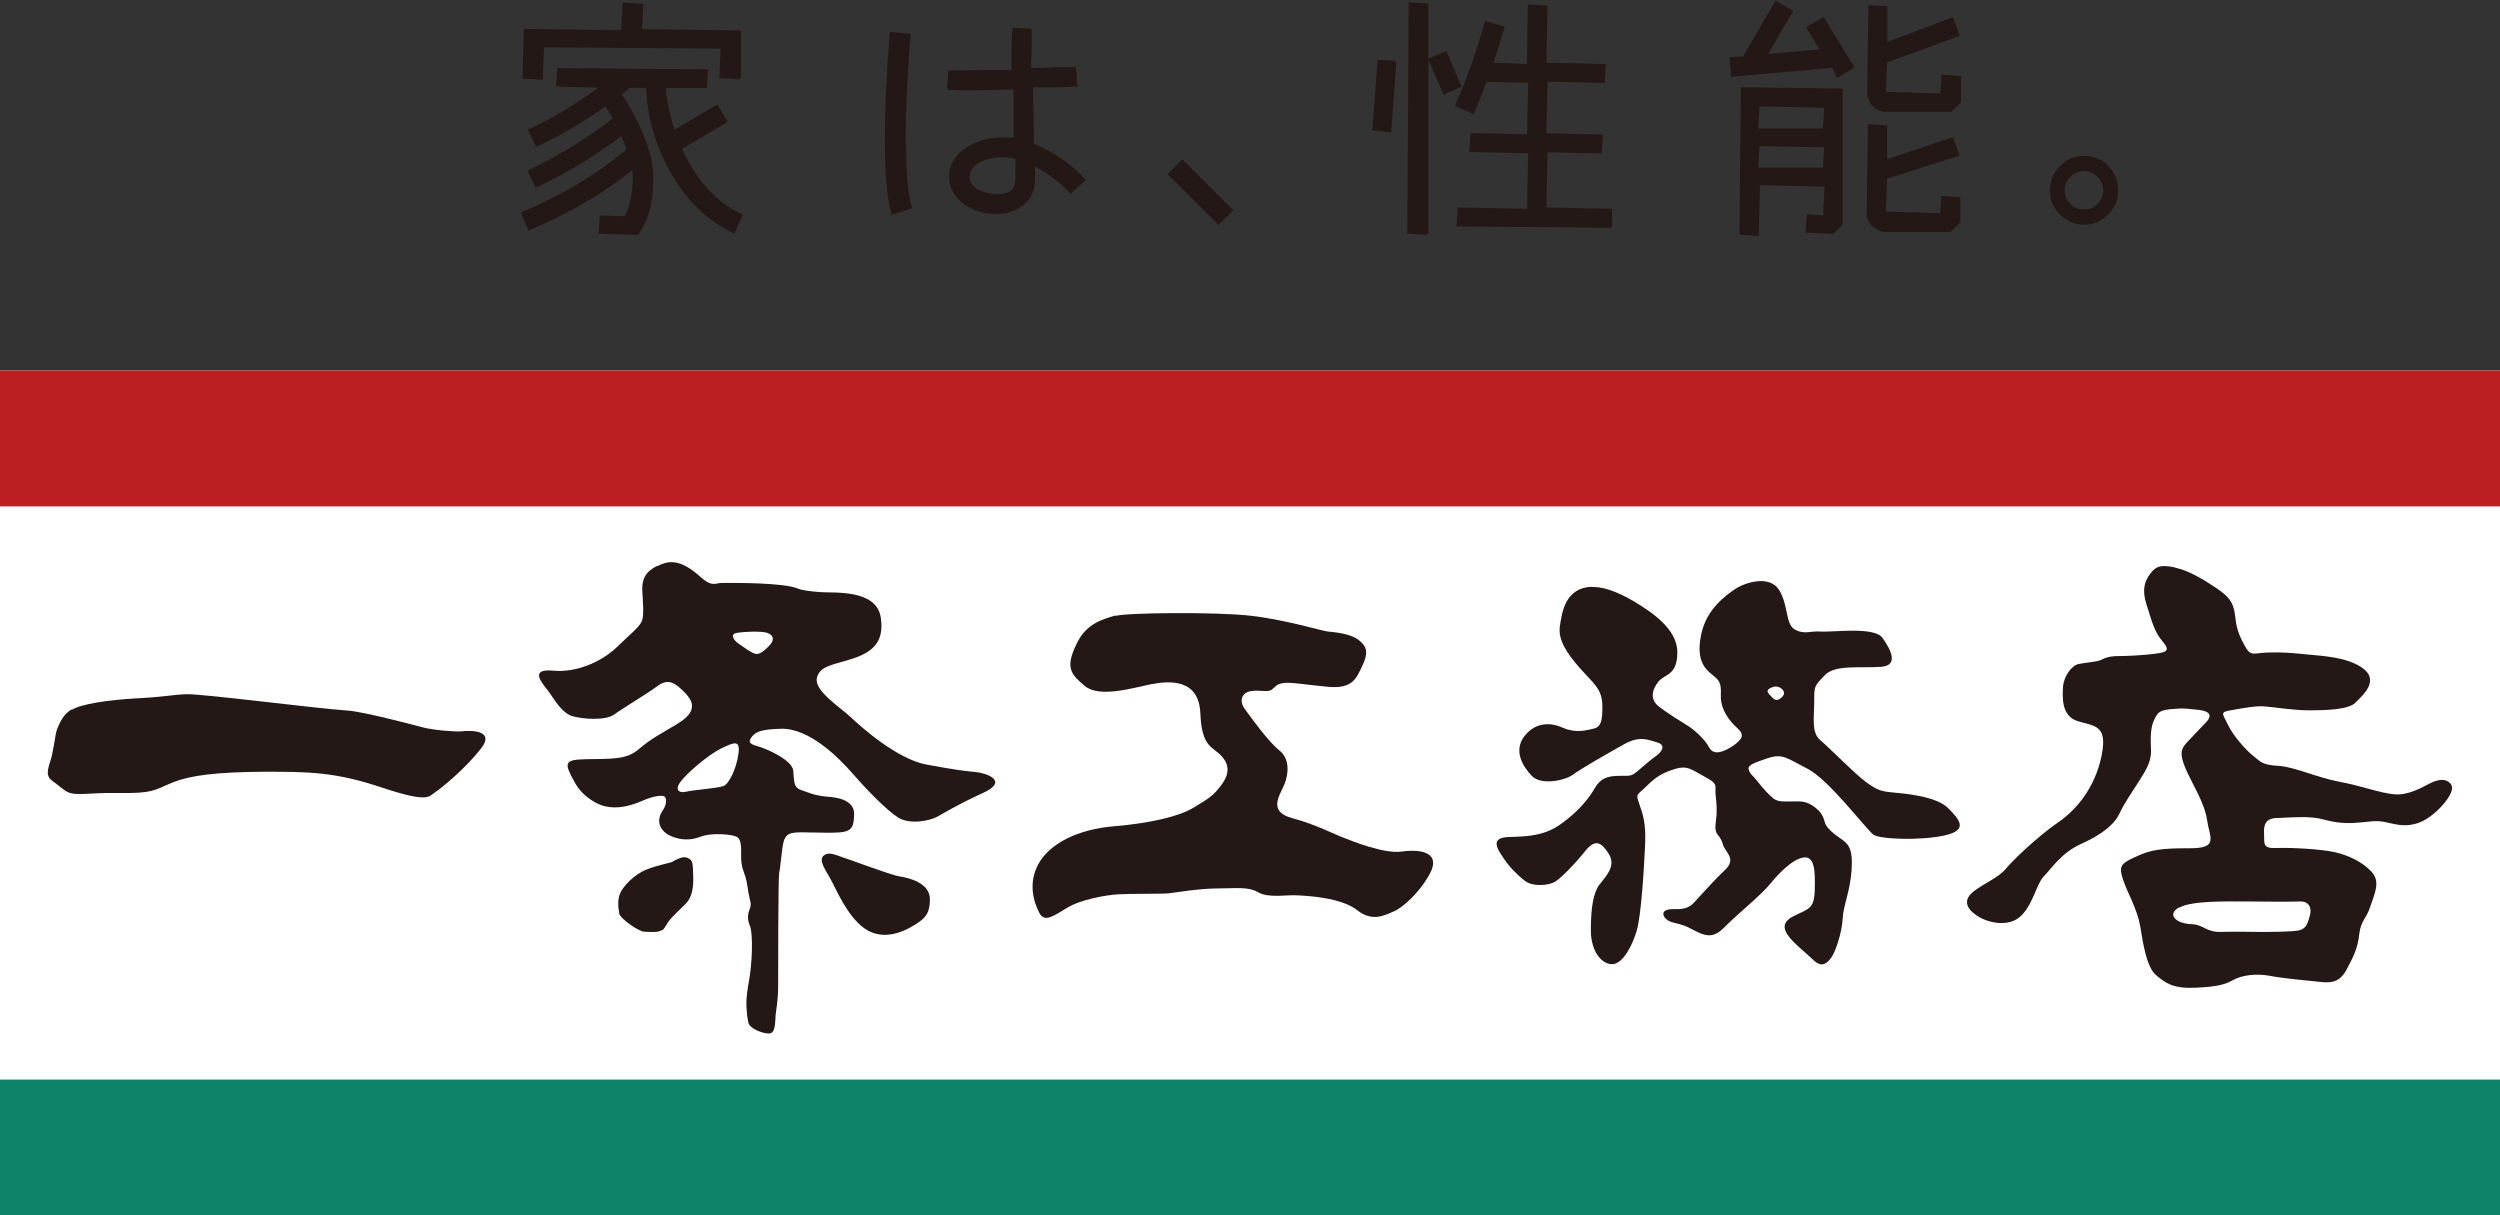 <?xml version="1.0" encoding="UTF-8"?><svg id="_レイヤー_1" xmlns="http://www.w3.org/2000/svg" viewBox="0 0 97.7 47.5"><rect x="0" y="0" width="97.7" height="47.5" fill="#333333" stroke="none"/><defs><style>.cls-1{fill:#fff;}.cls-2{fill:#bc1e21;}.cls-3{fill:#0d8469;}.cls-4{fill:#231815;fill-rule:evenodd;}</style></defs><path class="cls-4" d="m28.99,8.37c-.99-.46-1.77-1.31-2.33-2.55l1.78-1.06-.38-.64-.03-.04-1.67.99c-.18-.54-.29-1.08-.35-1.63h1.61l.05-.73-5.89-.05-.05.72,1.65.05c-.92.67-1.82,1.21-2.7,1.61l-.05.02.3.64.02.04.04-.02c.88-.4,1.77-.92,2.67-1.56.1.15.19.31.28.47-.94.74-2.03,1.41-3.28,2.02l-.05.02.31.63.02.04.04-.02c1.26-.61,2.36-1.28,3.3-2,.08.17.15.34.21.51-1.1.94-2.46,1.76-4.09,2.46l-.04.02.27.65.02.05.05-.02c1.55-.66,2.89-1.44,4.01-2.34.01.11.02.22.02.33,0,.5-.1.99-.31,1.47l-.98-.03-.05.71,1.55.05c.26-.38.41-.75.49-1.13.07-.3.1-.69.1-1.17s-.14-1.04-.42-1.69c-.23-.53-.49-1.03-.81-1.5l.3-.26h.65c.04,1.16.37,2.27.94,3.28.63,1.13,1.45,1.92,2.46,2.39l.05.02.31-.68.02-.04-.05-.02m-7.21-5.03h0s0,0,0,0Zm1.67,5.75h0,0s0,0,0,0Zm.05-.61h0s.01,0,.01,0h-.01Zm-2.24-6.64h.06l6.85.05-.05,1.15.79.05v-.05h.05v-1.86l-3.86-.05.05-.99-.81-.05-.05,1.08-3.81-.05-.05,1.94.79.05.05-1.28Zm6.91,1.15h0s0,0,0,0ZM25.1.19v.02-.02Zm-.71-.05h0s0,0,0,0h0Zm-3.87,1.03h.03-.03Z"/><path class="cls-4" d="m35.39,5.59c0-1.17.06-2.58.19-4.22v-.05s-.76-.07-.76-.07h-.05s0,.04,0,.04c-.13,1.66-.19,3.06-.19,4.2,0,1.33.08,2.28.26,2.86l.02.05.73-.24.05-.02v-.04c-.16-.49-.23-1.33-.23-2.51m7,1.41c-.57-.61-1.24-1.07-2-1.38l-.04-2.21h0c.72.02,1.3,0,1.69-.03h.05s-.06-.75-.06-.75c-.46-.02-1.03,0-1.76.03h0c.04-.65.03-1.17.03-1.53l-.75-.05c-.05.46-.05.99-.03,1.66-1.03-.01-1.87.01-2.48.02l-.05.75c.68.04,1.53.02,2.6-.02v1.9c-.11-.02-.25-.02-.43-.02-.5,0-.96.12-1.37.37-.47.29-.72.69-.72,1.16,0,.45.21.82.61,1.1.36.24.77.36,1.22.36s.8-.12,1.09-.36c.29-.24.44-.58.44-1,0-.12,0-.28,0-.49.52.28.98.62,1.36,1.03l.03.03.55-.5.04-.03-.03-.04Zm-5.34-3.54v-.02.02Zm2.56-2.33h.01s-.01,0-.01,0h0Zm.05,5.88c0,.4-.22.57-.71.58-.25,0-.48-.06-.7-.16-.26-.14-.38-.3-.38-.5,0-.27.15-.47.47-.62.25-.11.53-.17.85-.17.14,0,.3.02.48.08-.02.41-.01.69-.01.79Zm.6-5.82h0s0,0,0,0Z"/><polyline class="cls-4" points="48.16 8.18 46.21 6.23 45.66 6.77 45.62 6.8 47.62 8.79 48.16 8.25 48.2 8.21 48.16 8.18"/><path class="cls-4" d="m60.43,8.12l.05-2.17h.03l2.08.05.05-.74-2.21-.05.05-2.02,2.23.05.05-.74-2.33-.05.05-2.23-.77-.05-.04,2.33h-.01l-1.3-.05c.12-.34.27-.79.43-1.36v-.05s-.71-.21-.71-.21h-.05s-.01.04-.01.04c-.3,1.08-.68,2.16-1.14,3.22l-.02.05.68.3.05.02.02-.05c.15-.33.31-.73.48-1.21l1.63.03-.04,2.02-2.21-.05-.05.74,2.3.05-.04,2.17h-.02l-2.69-.05-.05.74,6.03.05v-.05h.05v-.69l-2.54-.05m-2.98-2.22h0s0,0,0,0Zm.05-.64h.02-.02ZM59.75.23h0s.01,0,.01,0h-.01Zm-2.63,3.17l-.02-.05-.58-1.36-.66.29-.04.02V.14l-.77-.05-.05,9.04.77.05v-.05h.05V2.32l.59,1.38.66-.29.05-.02Zm-2.07,5.68v-.15.15Zm-.52-6.7l-.69-.04-.21,2.75.74.09v-.05s0-.02,0-.02l.2-2.68h-.05v-.05Zm-.84,2.66h0v-.06s0,.06,0,.06Zm.2-2.65h0,0Z"/><path class="cls-4" d="m75.81,8.33l-2.11-.06.05-1.29,2.83-.9-.24-.68-.02-.04-2.57.86v-1.32l-.75-.05-.05,3.49c0,.21.08.39.24.52.15.13.34.21.55.21h2.47l.38-.35-.03-.03h0s.05,0,.05,0v-.98l-.74-.05-.05.69m-2.11-3.39v.02-.02Zm2.21,2.75h.01-.01Zm-.04-4.77l-.05.71h0l-2.13-.06v-.02l.05-1.13,2.84-1.04-.25-.68-.02-.05-2.56.97V.25l-.74-.05v.05l-.05,3.36c0,.2.07.38.21.53.14.15.31.23.51.23h2.56l.38-.36-.04-.03h.05v-1.01l-.74-.05Zm.05.05h0s0,0,0,0h0Zm-7.94,6.18l.74.05.05-1.98h.04l2.48.05-.05,1.13-.64-.05-.05.72,1.08.05.36-.34-.04-.03h.05V3.46l-3.98-.05-.05,5.74Zm2.62-.13h0s0,0,0,0Zm.05-.62h0,0Zm.64-1.82h0,0Zm-2.53-2.44l2.52.05-.05.81h-2.53l.05-.86Zm0,1.55l2.52.05-.05.79h-2.53l.05-.84Zm-.74,3.41v-.1.1Zm3.22-8.45l-.63.37-.04.03.53.86-2.01.18.98-1.69-.65-.37-.04-.03-1.27,2.19-.48.02h-.05s.06.72.06.72v.05s3.95-.35,3.95-.35l.18.35.02.04.64-.38.04-.03-.03-.04-1.19-1.93Z"/><path class="cls-4" d="m82.4,6.48c-.26-.26-.58-.39-.95-.39s-.69.13-.95.4c-.26.26-.39.58-.39.95s.13.69.39.94c.26.26.58.4.95.4h0c.36,0,.68-.13.94-.4.26-.26.39-.58.39-.94,0-.37-.13-.69-.39-.95m-.2.95c0,.2-.07.38-.22.53-.15.15-.32.22-.53.22-.2,0-.38-.07-.53-.22-.15-.15-.22-.32-.22-.53,0-.2.07-.38.22-.53.15-.15.32-.22.53-.22s.38.07.53.22c.15.15.22.32.22.53Z"/><rect class="cls-1" y="14.48" width="97.7" height="33.02"/><rect class="cls-2" y="14.48" width="97.7" height="5.31"/><rect class="cls-3" y="42.19" width="97.7" height="5.3"/><path class="cls-4" d="m2.81,27.74c.33-.22,1.41-.39,2.56-.45,1.14-.06,1.34-.14,1.91-.16.64-.02,4.99.55,6.32.64.58.04,2.49.54,2.94.66.37.1,1.28.18,1.51.15.23-.03,1.34-.09.75.67-.59.76-1.51,1.52-1.78,1.7-.27.18-.25.44-2.09-.17-1.84-.62-2.89-.62-4.61-.62-1.9.01-2.91.15-3.58.42-.74.31-.76.43-2.11.41-1.23-.02-1.68.14-2.03-.06-.14-.08-.34-.26-.55-.41-.2-.15-.24-.29-.1-.72.15-.44.2-1.07.27-1.27.2-.54.39-.68.56-.8"/><path class="cls-4" d="m25.7,22.12c.35-.17.81-.36,1.68.43.45.41.59.23.82.23.42,0,2.4-.02,2.98.22.19.08.52.11.88.14.54.04,2.19-.12,2.36.99.15.96-.33,1.35-1.07,1.6-.74.25-1.33.27-1.43.78-.09.5.94,1.15,1.33,1.52.39.37,1.81,1.64,2.96,1.85,1.15.21,1.48.25,1.91.29.43.04,1.33.35.29.82-1.03.47-1.54.8-1.81.94-.27.14-1.03.31-1.5.02-.47-.3-1.25-1.11-1.78-1.72-.53-.61-1.7-1.79-2.81-1.75-.69.02-.96.1-1.11.29-.15.19-.17.29.2.39.37.1,1.37.55,1.4.96.04.41,0,.65.3.75.29.1.53.23,1.1.27.57.04.99.25.98.68-.02.43-.03.67-.58.71-.55.04-1.43-.03-1.76.01-.33.04-.41.19-.47.64-.06.45-.08.74-.12.94-.04.2-.04,3.78-.04,4.39s-.08.94-.1,1.17c-.02.23,0,.64-.2.7-.2.05-.72-.14-.84-.35-.05-.1-.11-.53-.1-.92.02-.41.11-.8.14-1.03.12-.91.08-1.72,0-1.89-.08-.18-.12-.39-.02-.64.1-.25.02-.29-.04-.66-.06-.37-.06-.49-.2-.86-.14-.37-.06-.76-.1-1.03-.04-.27-.15-.3-.25-.33-.1-.04-.84-.16-1.36.04-.53.2-.97.04-1.21-.08-.23-.12-.56-.47-.23-.96.12-.17.17-.4.09-.52-.08-.12-.54,0-.76.09-.92.42-1.35.31-1.58.27-.23-.04-.84-.32-1.17-.9-.45-.8-.45-.92.41-.94,1.06-.02,1.59.02,2.07-.39.51-.43.84-.59,1.46-.96.62-.37.62-.6.62-.76s-.13-.37-.43-.64c-.29-.27-.55-.39-.93-.1-.39.29-1.44.92-1.66,1.09-.33.26-1.21.2-1.64.08-.43-.12-.7-.64-.95-.98-.26-.33-.76-.89.19-.8.84.08,1.85-.29,2.54-.97.39-.39.82-.72.92-.96.1-.23.04-.76.02-1.21-.02-.45.14-.74.59-.96m.62,11.56c-.17.07-.55.12-1.04.31-.49.19-.92.66-1.03.92-.12.25-.08.58-.04.8.04.21.78.71.97.71s.43.04.6-.02c.18-.06.14-.04.33-.34.2-.29.57-.58.74-.78.17-.2.27-.51.25-1.02-.02-.51,0-.62-.21-.72-.21-.1-.45.08-.59.13Zm2.52-8.54c.14.09.57.43.74.43s.39-.21.53-.37c.14-.16.16-.35-.1-.45-.25-.1-1.08-.04-1.23,0-.25.05-.08.29.06.39Zm-.56,5.59c.21-.07.51-.67.59-1.27.07-.55-.17-.44-.66-.21-.52.25-1.39,1-1.62,1.33-.23.33-.01.43.23.37.28-.07,1.21-.13,1.46-.22Zm3.91,2.72c-.19.19.06.52.28.92.22.39.62,1.39,1.28,1.89.66.5,1.43.26,2.03-.12.41-.26.57-.45.57-.99,0-.63-.8-.83-1.18-.89-.35-.05-2-.68-2.27-.76-.2-.06-.51-.23-.7-.05Z"/><path class="cls-4" d="m43.59,24.07c.43-.13,3.92-.16,5.26-.01,1.35.15,2.75.58,3.04.62.3.03.91.08,1.23.35.32.26.35.5.12.99-.24.5-.38.91-1.35.82-.96-.09-1.37-.18-1.69-.15-.33.03-.35.15-.5.26-.15.12-.47,0-.82.06-.35.06-.47.38-.23.7.23.32.93,1.29,1.34,1.61.41.32.38.88.21,1.32-.18.44-.67,1.07.29,1.33.96.26,1.64.63,2.02.77.38.15,1.58.63,2.26.54.89-.12,1.52.1,1.11.86-.41.76-1.08,1.35-1.44,1.49-.35.15-.82.4-1.4-.06-.64-.5-1.96-.56-2.34-.58-.38-.03-1.13.12-1.53-.12-.41-.23-.84-.15-1.57-.15s-1.65.16-1.91.19c-.26.03-1.54.01-2,.04-.47.03-1.46.2-1.99.53-.53.32-.88.58-1.08.2-.2-.38-.47-1.14-.03-1.93.44-.79,1.55-1.35,2.96-1.46,1.4-.12,2.53-.38,3.1-.73.53-.33.73-.42,1.05-.84.32-.41.39-.79.04-1.17-.35-.38-.78-.34-.83-1.68-.06-1.35-1.2-1.27-1.93-1.13-.73.15-2.02.54-2.58.07-.56-.47-.8-.72-.29-1.72.37-.73.99-.89,1.49-1.04"/><path class="cls-4" d="m62.19,22.94c.41-.02.97.15,1.66.56.68.41,1.7,1.07,1.7,1.99s-.49.84-.74,1.15c-.25.31-.35.7.04.99.39.29.78.53,1.09.72.31.19.7.57.84.84.14.27.37.25.66.12q.29-.14.45-.29c.16-.15.31-.29,0-.57-.31-.27-.66-.74-.64-1.27.02-.53-.06-.59-.37-.84-.31-.25-.6-.63-.39-1.58.21-.96.95-1.49,1.32-1.74.37-.25,1.34-.57,1.72.04.37.61.24,1.33.61,1.54.37.21.62.05.99.08.47.04,2.11-.21,2.44.25.33.47.64,1.08-.06,1.13-.8.06-1.8-.1-2.2.33-.41.43-.41.41-.41,1.01s-.12,1.23.23,1.52c.35.29,1.34,1.31,1.79,1.64.45.33.61.37,1.06.41.45.04,1.7.15,2.15.61.45.45.81.86-.14,1.07-.96.21-2.57.15-2.79-.04-.41-.37-1.72-2.12-2.55-2.56-.84-.43-.98-.62-1.6-.41-.62.21-.78.29-.7.47.07.18.12.15.35.45.23.29.42.49.6.64.18.15.43.12.74.12s.54-.04.9.24c.35.27.33.51.41.67.08.15.29.35.58.54.29.2.49.37.43,1.23-.06.86-.33,1.4-.35,1.91-.02.51-.29,1.33-.45,1.52-.15.2-.35.41-.68.1-.33-.31-.66-.57-.88-.82-.22-.25-.49-.62.1-.91.58-.29.8-.27.82-1.02.02-.74,0-1.32-.43-1.27-.43.06-.96.6-1.31,1.03-.35.43-1.28,1.19-1.67,1.58-.39.4-.63.59-1.24.27-.5-.27-.57-.25-.93-.35-.35-.1-.57-.53.08-.51.63.02.72-.2.94-.43.21-.23.75-.82,1.02-1.07.27-.25.32-.43.11-.74-.22-.31-.12-.28-.25-.51-.14-.24-.25-.2-.18-.72.08-.53-.04-.98-.02-1.21.02-.23-.04-.29-.5-.54-.47-.26-.62-.39-1.04-.27-.41.12-.72.25-1.13.66-.41.41-.45.29-.31.71.14.41.27.74.23,1.61-.04.88-.15,2.77-.33,3.36-.17.58-.54,1.28-.94,1.3-.39.02-.85-.45-.85-1.33s.1-1.46.33-1.77c.23-.31.68-.72.37-1.21-.31-.49-.54-.58-.93-.1-.39.49-.94,1.05-1.17,1.19-.23.14-.88.22-1.21-.06-.33-.27-.59-.54-.82-.89-.24-.35-.51-.78.23-.8.74-.02,1.41-.04,2.09-.55.68-.5,1.06-1,1.27-1.37.22-.37.49-.47.96-.47s.46.02.76-.23c.29-.25.45-.39.66-.54.22-.16.43-.43.04-.54-.39-.12-.7-.25-1.29.08-.59.33-1.66.94-1.97,1.17-.31.24-1.26.45-1.63.06-.37-.39-.72-.99-.28-1.56.45-.56,1.04-.53,1.52-.31.49.21.91.09,1.2.02.3-.08.32-.39.32-.86,0-.69-.34-.89-.87-1.49-.53-.6-.87-1.12-.79-1.65.08-.53.2-1.5,1.25-1.54m7.05,4.33c.13.15.27.11.41-.05.13-.15-.02-.31-.16-.36-.14-.05-.28.01-.36.06-.16.1-.03.2.11.35Z"/><path class="cls-4" d="m84.99,22.18c.56.12,1.13.47,1.62.8.49.33.66.54.73,1.02.05.47.11.74.37,1.21.25.47.33.31.92.29.58-.02.97.02,1.58.08.6.06,1.48.1,2.08.5.76.51.02,1.11-.25,1.39-.28.27-1.19.29-1.8.29s-1.32-.12-1.7-.15c-.37-.04-.84.06-1.32.14-.48.08-.37.12-.16.56.21.45.74,1.04,1.02,1.25.27.21.31.33.96.37.64.04,1.48.45,2.38.62.9.17,1.54.43,2.13.49.58.06,1.13-.29,1.38-.41.25-.12.6-.27.84,0,.23.27-.31.88-.66,1.17-.35.29-.67.43-1.07.45-.41.02-.8-.16-1.15-.16s-.76.1-1.29.07c-.53-.02-.82-.18-1.23-.21-.41-.04-.97,0-1.42.02-.45.02-.49.31-.47.65.02.33-.08.55.49.52.57-.02,1.71.04,2.26.16.54.12,1.11.39,1.46.78.35.39.1.86-.06,1.35-.16.49-.37.55-.43,1.07-.06.53-.19.82-.49,1.38-.29.56-.68.53-1.07.49-.39-.04-1.47-.14-1.97-.24-.51-.09-1.05-.02-1.38.16-.33.18-.6.27-1.48.31-.88.04-1.17-.17-1.55-.49-.37-.31-.51-1.23-.62-1.91-.12-.68-.51-1.34-.66-1.79-.19-.55-.12-.66.49-.93.6-.28.99-.33,2.12-.33s.76-.42.66-1.11c-.1-.68-.57-1.38-.84-2.01-.27-.63-.14-.8.06-1.02.2-.22.41-.43.74-.78.33-.35.02-.47-.41-.5-.43-.04-.42-.06-.92-.02-.5.04-.56.14-.7.43-.14.29-.14.7-.12,1.17.02.47-.22.82-.45,1.19-.23.37-.57.84-.78,1.29-.21.45-.72.84-1.5,1.19-.78.35-1.17.98-1.46,1.27-.29.29-.43,1.15-.93,1.58-.5.43-1.33.22-1.73-.08-.41-.29-.47-.62-.06-.93.41-.31.96-.53,1.23-.86.27-.33,1.25-1.27,2.05-1.82.8-.54,1.56-1.54,1.74-2.85.13-.95-.35-.92-.98-1.11-.62-.2-.59-.88-.57-1.31.02-.42.33-.86.61-.92.27-.06.72-.08.88-.16.15-.08.33-.15.68-.15s.95-.03,1.42-.09c.47-.06.62-.12.29-.5-.32-.38-.41-.79-.61-1.41-.2-.61-.07-.94.15-1.23.22-.29.41-.35.98-.23m.14,13.28c-.49.27-.14.64.51.66.42.01.54.31,1.11.3.57-.02,1.08,0,1.52,0s1.25,0,1.54-.06c.29-.06.35-.29.43-.58.08-.29-.02-.56-.39-.55-.37.02-1.68,0-2.02,0-.82,0-2.21-.04-2.69.24Z"/></svg>
